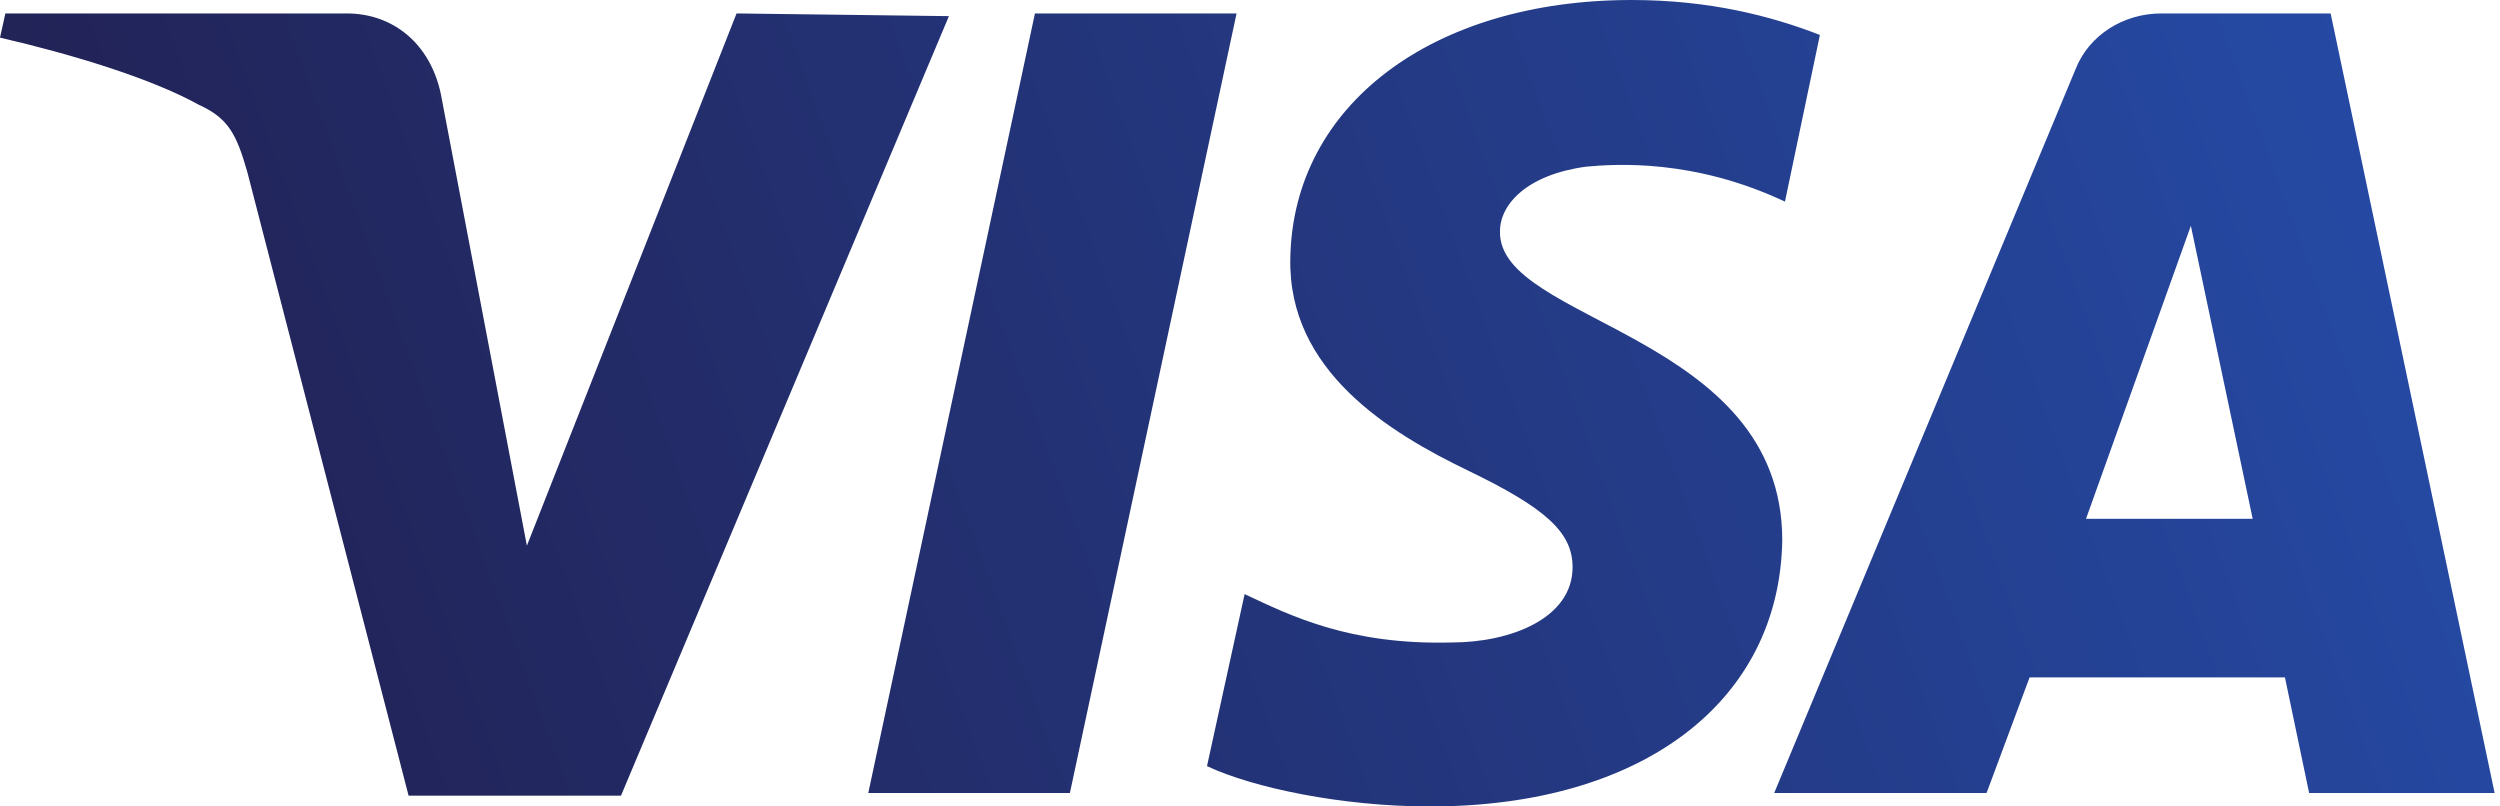 <?xml version="1.0" encoding="utf-8"?>
<!-- Generator: Adobe Illustrator 20.1.0, SVG Export Plug-In . SVG Version: 6.00 Build 0)  -->
<svg version="1.1" id="svg10306" xmlns="http://www.w3.org/2000/svg" xmlns:xlink="http://www.w3.org/1999/xlink" x="0px" y="0px"
	 viewBox="0 0 93 30" style="enable-background:new 0 0 93 30;" xml:space="preserve">
<style type="text/css">
	.st0{fill:url(#SVGID_1_);}
</style>
<linearGradient id="SVGID_1_" gradientUnits="userSpaceOnUse" x1="10.619" y1="28.227" x2="87.85" y2="-0.128">
	<stop  offset="0" style="stop-color:#222357"/>
	<stop  offset="1" style="stop-color:#254AA5"/>
</linearGradient>
<path class="st0" d="M48,9.6c-0.1,4.2,3.7,6.5,6.6,7.9c2.9,1.4,3.9,2.3,3.9,3.6c0,1.9-2.3,2.8-4.5,2.8c-3.8,0.1-6-1-7.7-1.8
	l-1.4,6.4c1.7,0.8,5,1.5,8.3,1.5c7.9,0,13-3.9,13.1-9.9c0-7.7-10.6-8.1-10.5-11.5c0-1,1-2.1,3.2-2.4c1.1-0.1,4-0.3,7.4,1.3l1.3-6.2
	c-1.8-0.7-4.1-1.3-7-1.3C53.3,0,48.1,3.9,48,9.6 M80.4,0.5c-1.4,0-2.7,0.8-3.2,2.1L66,29.5h7.9l1.6-4.3H85l0.9,4.3h6.9l-6.1-29H80.4
	 M81.5,8.4l2.3,10.9h-6.2L81.5,8.4 M38.5,0.5l-6.2,29h7.5l6.2-29H38.5 M27.4,0.5l-7.8,19.8L16.4,3.5c-0.4-1.9-1.8-3-3.5-3H0.2L0,1.4
	c2.6,0.6,5.6,1.5,7.4,2.5C8.5,4.4,8.8,5,9.2,6.4l6,23.2h7.9l12.2-29L27.4,0.5"/>
</svg>
